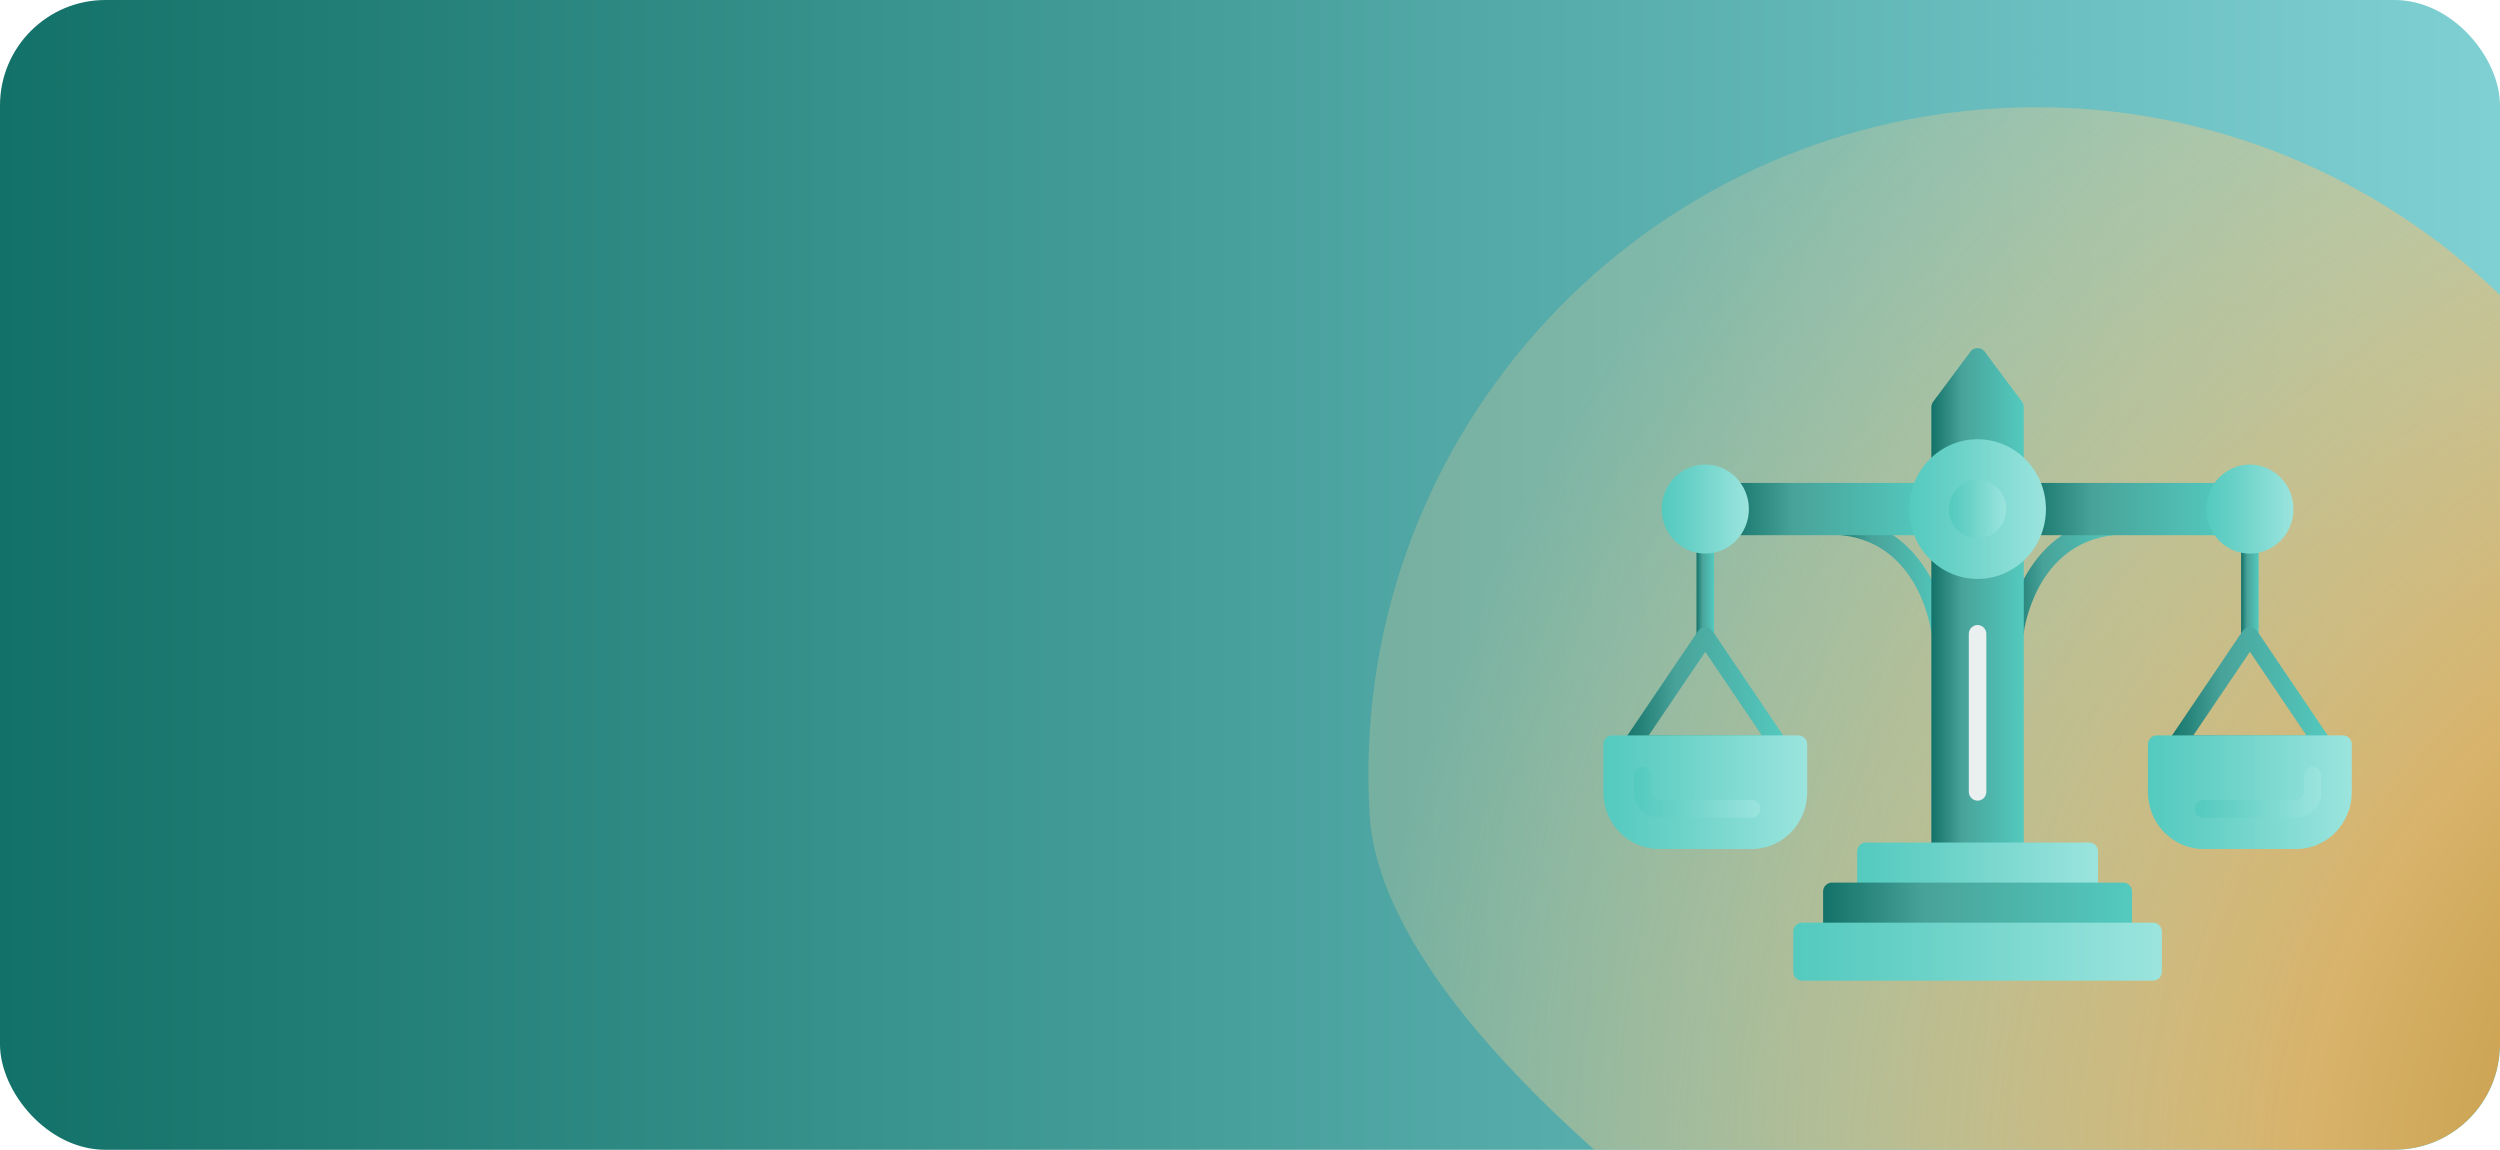 <?xml version="1.0" encoding="UTF-8"?> <svg xmlns="http://www.w3.org/2000/svg" width="237" height="109" viewBox="0 0 237 109" fill="none"> <g clip-path="url(#clip0_96_582)"> <rect width="237" height="109" rx="10" fill="url(#paint0_linear_96_582)"></rect> <g filter="url(#filter0_f_96_582)"> <path d="M129.845 77.276C127.722 42.403 154.275 12.41 189.153 10.286C224.032 8.162 254.028 34.711 256.152 69.585C258.276 104.458 307.437 164.446 272.558 166.57C237.679 168.694 131.969 112.15 129.845 77.276Z" fill="url(#paint1_radial_96_582)"></path> </g> </g> <path fill-rule="evenodd" clip-rule="evenodd" d="M213.288 61.146C212.83 61.146 212.457 60.765 212.457 60.297V51.633C212.457 51.164 212.83 50.783 213.288 50.783C213.747 50.783 214.12 51.164 214.12 51.633V60.297C214.12 60.765 213.747 61.146 213.288 61.146Z" fill="url(#paint2_linear_96_582)"></path> <path fill-rule="evenodd" clip-rule="evenodd" d="M220.244 71.418C220.248 71.418 220.241 71.418 220.244 71.418H206.344C206.035 71.418 205.751 71.242 205.608 70.963C205.465 70.683 205.484 70.345 205.66 70.086L212.604 59.815C212.914 59.356 213.662 59.356 213.972 59.815L220.849 69.986C220.988 70.138 221.075 70.342 221.075 70.568C221.075 71.037 220.703 71.418 220.244 71.418ZM207.929 69.718H218.648L213.289 61.792L207.929 69.718Z" fill="url(#paint3_linear_96_582)"></path> <path fill-rule="evenodd" clip-rule="evenodd" d="M161.661 61.146C161.202 61.146 160.829 60.765 160.829 60.297V51.633C160.829 51.164 161.202 50.783 161.661 50.783C162.12 50.783 162.492 51.164 162.492 51.633V60.297C162.492 60.765 162.12 61.146 161.661 61.146Z" fill="url(#paint4_linear_96_582)"></path> <path fill-rule="evenodd" clip-rule="evenodd" d="M191.025 60.745C190.99 60.745 190.954 60.742 190.918 60.738C190.463 60.678 190.141 60.254 190.198 59.789C190.211 59.691 191.504 49.996 200.181 49.046C200.628 48.994 201.047 49.333 201.096 49.8C201.145 50.267 200.815 50.685 200.358 50.735C193 51.542 191.892 59.658 191.849 60.003C191.794 60.431 191.436 60.745 191.025 60.745Z" fill="url(#paint5_linear_96_582)"></path> <path fill-rule="evenodd" clip-rule="evenodd" d="M183.924 60.745C183.512 60.745 183.154 60.432 183.101 60.003C183.057 59.658 181.949 51.541 174.59 50.736C174.134 50.687 173.803 50.267 173.853 49.801C173.902 49.334 174.312 48.997 174.768 49.047C183.445 49.997 184.738 59.693 184.75 59.79C184.808 60.256 184.485 60.681 184.029 60.739C183.994 60.744 183.959 60.745 183.924 60.745Z" fill="url(#paint6_linear_96_582)"></path> <path fill-rule="evenodd" clip-rule="evenodd" d="M191.024 81.57H183.925C183.466 81.57 183.094 81.189 183.094 80.721V52.75C183.094 52.422 183.278 52.124 183.567 51.983C183.855 51.841 184.199 51.883 184.448 52.089C185.313 52.804 186.36 53.182 187.474 53.182C188.589 53.182 189.636 52.804 190.501 52.089C190.75 51.883 191.094 51.842 191.382 51.983C191.671 52.124 191.855 52.422 191.855 52.75V80.721C191.856 81.19 191.482 81.57 191.024 81.57Z" fill="url(#paint7_linear_96_582)"></path> <path fill-rule="evenodd" clip-rule="evenodd" d="M183.925 44.621C183.803 44.621 183.681 44.594 183.567 44.538C183.278 44.397 183.094 44.099 183.094 43.771V38.6C183.094 38.414 183.153 38.234 183.263 38.085L186.813 33.317C187.127 32.895 187.822 32.894 188.136 33.317L191.685 38.085C191.795 38.233 191.855 38.414 191.855 38.6V43.771C191.855 44.099 191.671 44.397 191.381 44.538C191.093 44.678 190.749 44.638 190.501 44.431C189.635 43.716 188.589 43.338 187.474 43.338C186.36 43.338 185.313 43.716 184.448 44.431C184.297 44.557 184.112 44.621 183.925 44.621Z" fill="url(#paint8_linear_96_582)"></path> <path fill-rule="evenodd" clip-rule="evenodd" d="M198.059 85.369H176.889C176.431 85.369 176.058 84.988 176.058 84.519V80.721C176.058 80.252 176.431 79.872 176.889 79.872L198.059 79.872C198.518 79.872 198.89 80.253 198.89 80.722V84.52C198.89 84.988 198.518 85.369 198.059 85.369Z" fill="url(#paint9_linear_96_582)"></path> <path fill-rule="evenodd" clip-rule="evenodd" d="M201.287 89.167H173.662C173.203 89.167 172.831 88.786 172.831 88.318V84.519C172.831 84.051 173.203 83.67 173.662 83.67H201.287C201.746 83.67 202.118 84.051 202.118 84.519V88.318C202.118 88.787 201.746 89.167 201.287 89.167Z" fill="url(#paint10_linear_96_582)"></path> <path fill-rule="evenodd" clip-rule="evenodd" d="M204.115 92.966H170.833C170.374 92.966 170.002 92.585 170.002 92.117V88.319C170.002 87.85 170.374 87.469 170.833 87.469H204.116C204.575 87.469 204.947 87.85 204.947 88.319V92.117C204.947 92.585 204.574 92.966 204.115 92.966Z" fill="url(#paint11_linear_96_582)"></path> <path fill-rule="evenodd" clip-rule="evenodd" d="M182.066 50.74C182.07 50.74 182.062 50.74 182.066 50.74H164.55C164.256 50.74 163.983 50.581 163.834 50.322C163.684 50.063 163.68 49.742 163.823 49.479C164.024 49.108 164.13 48.687 164.13 48.26C164.13 47.833 164.024 47.412 163.823 47.041C163.68 46.778 163.684 46.458 163.834 46.199C163.983 45.939 164.256 45.78 164.55 45.78H182.055C182.317 45.78 182.563 45.906 182.721 46.121C182.878 46.335 182.927 46.613 182.853 46.869C182.723 47.32 182.658 47.788 182.658 48.26C182.658 48.69 182.712 49.117 182.82 49.529C182.87 49.639 182.898 49.761 182.898 49.89C182.898 50.36 182.526 50.74 182.066 50.74Z" fill="url(#paint12_linear_96_582)"></path> <path fill-rule="evenodd" clip-rule="evenodd" d="M210.411 50.74C210.415 50.74 210.408 50.741 210.411 50.74H192.894C192.632 50.74 192.386 50.614 192.228 50.4C192.072 50.186 192.023 49.908 192.096 49.651C192.226 49.201 192.291 48.733 192.291 48.261C192.291 47.788 192.226 47.32 192.096 46.87C192.022 46.614 192.071 46.336 192.228 46.121C192.386 45.907 192.632 45.781 192.894 45.781L210.399 45.781C210.693 45.781 210.966 45.94 211.116 46.199C211.265 46.459 211.269 46.779 211.126 47.042C210.925 47.412 210.82 47.834 210.82 48.261C210.82 48.651 210.908 49.037 211.076 49.382C211.181 49.524 211.242 49.7 211.242 49.891C211.242 50.36 210.87 50.74 210.411 50.74Z" fill="url(#paint13_linear_96_582)"></path> <path fill-rule="evenodd" clip-rule="evenodd" d="M187.474 54.882C183.902 54.882 180.994 51.911 180.994 48.261C180.994 44.611 183.902 41.64 187.474 41.64C191.047 41.64 193.955 44.611 193.955 48.261C193.955 51.911 191.047 54.882 187.474 54.882Z" fill="url(#paint14_linear_96_582)"></path> <path fill-rule="evenodd" clip-rule="evenodd" d="M161.661 52.482C159.383 52.482 157.529 50.588 157.529 48.26C157.529 45.933 159.382 44.039 161.661 44.039C163.939 44.039 165.793 45.933 165.793 48.26C165.793 50.588 163.939 52.482 161.661 52.482Z" fill="url(#paint15_linear_96_582)"></path> <path fill-rule="evenodd" clip-rule="evenodd" d="M213.288 52.482C211.011 52.482 209.156 50.588 209.156 48.26C209.156 45.933 211.011 44.039 213.288 44.039C215.566 44.039 217.42 45.933 217.42 48.26C217.42 50.588 215.566 52.482 213.288 52.482Z" fill="url(#paint16_linear_96_582)"></path> <path fill-rule="evenodd" clip-rule="evenodd" d="M168.616 71.418C168.62 71.417 168.612 71.417 168.616 71.418H154.717C154.408 71.418 154.125 71.242 153.981 70.963C153.837 70.683 153.858 70.345 154.034 70.086L160.977 59.815C161.287 59.356 162.035 59.356 162.345 59.815L169.222 69.986C169.362 70.138 169.448 70.342 169.448 70.568C169.447 71.037 169.076 71.418 168.616 71.418ZM156.301 69.718H167.02L161.66 61.792L156.301 69.718Z" fill="url(#paint17_linear_96_582)"></path> <path fill-rule="evenodd" clip-rule="evenodd" d="M166.051 80.488H157.27C154.364 80.488 152 78.072 152 75.103V70.567C152 70.098 152.373 69.718 152.832 69.718H170.491C170.95 69.718 171.322 70.099 171.322 70.567V75.103C171.322 78.073 168.958 80.488 166.051 80.488Z" fill="url(#paint18_linear_96_582)"></path> <path fill-rule="evenodd" clip-rule="evenodd" d="M166.051 77.524H157.27C155.964 77.524 154.901 76.438 154.901 75.103V73.531C154.901 73.062 155.273 72.682 155.732 72.682C156.191 72.682 156.564 73.063 156.564 73.531V75.103C156.564 75.494 156.887 75.825 157.27 75.825H166.051C166.51 75.825 166.883 76.206 166.883 76.675C166.883 77.143 166.51 77.524 166.051 77.524Z" fill="url(#paint19_linear_96_582)"></path> <path fill-rule="evenodd" clip-rule="evenodd" d="M217.679 80.488H208.898C205.992 80.488 203.627 78.072 203.627 75.103V70.567C203.627 70.098 204 69.718 204.458 69.718H222.118C222.577 69.718 222.949 70.099 222.949 70.567V75.103C222.949 78.073 220.585 80.488 217.679 80.488Z" fill="url(#paint20_linear_96_582)"></path> <path fill-rule="evenodd" clip-rule="evenodd" d="M217.679 77.524H208.898C208.439 77.524 208.067 77.143 208.067 76.675C208.067 76.206 208.439 75.825 208.898 75.825H217.679C218.062 75.825 218.386 75.494 218.386 75.103V73.531C218.386 73.062 218.759 72.682 219.217 72.682C219.676 72.682 220.049 73.063 220.049 73.531V75.103C220.048 76.438 218.985 77.524 217.679 77.524Z" fill="url(#paint21_linear_96_582)"></path> <path fill-rule="evenodd" clip-rule="evenodd" d="M187.474 75.903C187.015 75.903 186.643 75.522 186.643 75.053V60.101C186.643 59.632 187.015 59.251 187.474 59.251C187.933 59.251 188.306 59.632 188.306 60.101V75.053C188.306 75.522 187.933 75.903 187.474 75.903Z" fill="#E9F0EF"></path> <path fill-rule="evenodd" clip-rule="evenodd" d="M187.474 45.484C185.976 45.484 184.756 46.73 184.756 48.261C184.756 49.792 185.976 51.038 187.474 51.038C188.973 51.038 190.192 49.792 190.192 48.261C190.192 46.729 188.973 45.484 187.474 45.484Z" fill="url(#paint22_linear_96_582)"></path> <defs> <filter id="filter0_f_96_582" x="69.726" y="-49.833" width="275.298" height="276.461" filterUnits="userSpaceOnUse" color-interpolation-filters="sRGB"> <feFlood flood-opacity="0" result="BackgroundImageFix"></feFlood> <feBlend mode="normal" in="SourceGraphic" in2="BackgroundImageFix" result="shape"></feBlend> <feGaussianBlur stdDeviation="30" result="effect1_foregroundBlur_96_582"></feGaussianBlur> </filter> <linearGradient id="paint0_linear_96_582" x1="0" y1="54.5" x2="237" y2="54.5" gradientUnits="userSpaceOnUse"> <stop stop-color="#127168"></stop> <stop offset="1" stop-color="#7FD0D3"></stop> </linearGradient> <radialGradient id="paint1_radial_96_582" cx="0" cy="0" r="1" gradientUnits="userSpaceOnUse" gradientTransform="translate(275.131 113.036) rotate(-123.931) scale(146.31 146.32)"> <stop stop-color="#B48421"></stop> <stop offset="0.391" stop-color="#D8B36B"></stop> <stop offset="1" stop-color="#F0D098" stop-opacity="0.25"></stop> </radialGradient> <linearGradient id="paint2_linear_96_582" x1="212.467" y1="55.955" x2="214.132" y2="55.955" gradientUnits="userSpaceOnUse"> <stop stop-color="#127168"></stop> <stop offset="0.329" stop-color="#48A39A"></stop> <stop offset="1" stop-color="#54CABF"></stop> </linearGradient> <linearGradient id="paint3_linear_96_582" x1="205.477" y1="65.393" x2="221.08" y2="65.393" gradientUnits="userSpaceOnUse"> <stop stop-color="#127168"></stop> <stop offset="0.329" stop-color="#48A39A"></stop> <stop offset="1" stop-color="#54CABF"></stop> </linearGradient> <linearGradient id="paint4_linear_96_582" x1="160.832" y1="55.955" x2="162.496" y2="55.955" gradientUnits="userSpaceOnUse"> <stop stop-color="#127168"></stop> <stop offset="0.329" stop-color="#48A39A"></stop> <stop offset="1" stop-color="#54CABF"></stop> </linearGradient> <linearGradient id="paint5_linear_96_582" x1="190.124" y1="54.849" x2="201.15" y2="54.849" gradientUnits="userSpaceOnUse"> <stop stop-color="#127168"></stop> <stop offset="0.329" stop-color="#48A39A"></stop> <stop offset="1" stop-color="#54CABF"></stop> </linearGradient> <linearGradient id="paint6_linear_96_582" x1="173.813" y1="54.892" x2="184.798" y2="54.892" gradientUnits="userSpaceOnUse"> <stop stop-color="#127168"></stop> <stop offset="0.329" stop-color="#48A39A"></stop> <stop offset="1" stop-color="#54CABF"></stop> </linearGradient> <linearGradient id="paint7_linear_96_582" x1="183.092" y1="66.71" x2="191.871" y2="66.71" gradientUnits="userSpaceOnUse"> <stop stop-color="#127168"></stop> <stop offset="0.329" stop-color="#48A39A"></stop> <stop offset="1" stop-color="#54CABF"></stop> </linearGradient> <linearGradient id="paint8_linear_96_582" x1="183.092" y1="38.779" x2="191.871" y2="38.779" gradientUnits="userSpaceOnUse"> <stop stop-color="#127168"></stop> <stop offset="0.329" stop-color="#48A39A"></stop> <stop offset="1" stop-color="#54CABF"></stop> </linearGradient> <linearGradient id="paint9_linear_96_582" x1="176.06" y1="82.61" x2="198.903" y2="82.61" gradientUnits="userSpaceOnUse"> <stop stop-color="#54CABF"></stop> <stop offset="0.29" stop-color="#66D0C6"></stop> <stop offset="0.91" stop-color="#94E2DB"></stop> <stop offset="1" stop-color="#9BE4DD"></stop> </linearGradient> <linearGradient id="paint10_linear_96_582" x1="172.815" y1="86.436" x2="202.107" y2="86.436" gradientUnits="userSpaceOnUse"> <stop stop-color="#127168"></stop> <stop offset="0.329" stop-color="#48A39A"></stop> <stop offset="1" stop-color="#54CABF"></stop> </linearGradient> <linearGradient id="paint11_linear_96_582" x1="169.985" y1="90.22" x2="204.936" y2="90.22" gradientUnits="userSpaceOnUse"> <stop stop-color="#54CABF"></stop> <stop offset="0.29" stop-color="#66D0C6"></stop> <stop offset="0.91" stop-color="#94E2DB"></stop> <stop offset="1" stop-color="#9BE4DD"></stop> </linearGradient> <linearGradient id="paint12_linear_96_582" x1="163.661" y1="48.26" x2="182.926" y2="48.26" gradientUnits="userSpaceOnUse"> <stop stop-color="#127168"></stop> <stop offset="0.329" stop-color="#48A39A"></stop> <stop offset="1" stop-color="#54CABF"></stop> </linearGradient> <linearGradient id="paint13_linear_96_582" x1="192.038" y1="48.26" x2="211.261" y2="48.26" gradientUnits="userSpaceOnUse"> <stop stop-color="#127168"></stop> <stop offset="0.329" stop-color="#48A39A"></stop> <stop offset="1" stop-color="#54CABF"></stop> </linearGradient> <linearGradient id="paint14_linear_96_582" x1="181.012" y1="48.26" x2="193.952" y2="48.26" gradientUnits="userSpaceOnUse"> <stop stop-color="#54CABF"></stop> <stop offset="0.29" stop-color="#66D0C6"></stop> <stop offset="0.91" stop-color="#94E2DB"></stop> <stop offset="1" stop-color="#9BE4DD"></stop> </linearGradient> <linearGradient id="paint15_linear_96_582" x1="157.544" y1="48.26" x2="165.783" y2="48.26" gradientUnits="userSpaceOnUse"> <stop stop-color="#54CABF"></stop> <stop offset="0.29" stop-color="#66D0C6"></stop> <stop offset="0.91" stop-color="#94E2DB"></stop> <stop offset="1" stop-color="#9BE4DD"></stop> </linearGradient> <linearGradient id="paint16_linear_96_582" x1="209.139" y1="48.26" x2="217.419" y2="48.26" gradientUnits="userSpaceOnUse"> <stop stop-color="#54CABF"></stop> <stop offset="0.29" stop-color="#66D0C6"></stop> <stop offset="0.91" stop-color="#94E2DB"></stop> <stop offset="1" stop-color="#9BE4DD"></stop> </linearGradient> <linearGradient id="paint17_linear_96_582" x1="153.841" y1="65.393" x2="169.444" y2="65.393" gradientUnits="userSpaceOnUse"> <stop stop-color="#127168"></stop> <stop offset="0.329" stop-color="#48A39A"></stop> <stop offset="1" stop-color="#54CABF"></stop> </linearGradient> <linearGradient id="paint18_linear_96_582" x1="152.011" y1="75.085" x2="171.317" y2="75.085" gradientUnits="userSpaceOnUse"> <stop stop-color="#54CABF"></stop> <stop offset="0.29" stop-color="#66D0C6"></stop> <stop offset="0.91" stop-color="#94E2DB"></stop> <stop offset="1" stop-color="#9BE4DD"></stop> </linearGradient> <linearGradient id="paint19_linear_96_582" x1="154.882" y1="75.085" x2="166.865" y2="75.085" gradientUnits="userSpaceOnUse"> <stop stop-color="#54CABF"></stop> <stop offset="0.29" stop-color="#66D0C6"></stop> <stop offset="0.91" stop-color="#94E2DB"></stop> <stop offset="1" stop-color="#9BE4DD"></stop> </linearGradient> <linearGradient id="paint20_linear_96_582" x1="203.647" y1="75.085" x2="222.953" y2="75.085" gradientUnits="userSpaceOnUse"> <stop stop-color="#54CABF"></stop> <stop offset="0.29" stop-color="#66D0C6"></stop> <stop offset="0.91" stop-color="#94E2DB"></stop> <stop offset="1" stop-color="#9BE4DD"></stop> </linearGradient> <linearGradient id="paint21_linear_96_582" x1="208.057" y1="75.085" x2="220.04" y2="75.085" gradientUnits="userSpaceOnUse"> <stop stop-color="#54CABF"></stop> <stop offset="0.29" stop-color="#66D0C6"></stop> <stop offset="0.91" stop-color="#94E2DB"></stop> <stop offset="1" stop-color="#9BE4DD"></stop> </linearGradient> <linearGradient id="paint22_linear_96_582" x1="184.756" y1="48.26" x2="190.207" y2="48.26" gradientUnits="userSpaceOnUse"> <stop stop-color="#54CABF"></stop> <stop offset="0.29" stop-color="#66D0C6"></stop> <stop offset="0.91" stop-color="#94E2DB"></stop> <stop offset="1" stop-color="#9BE4DD"></stop> </linearGradient> <clipPath id="clip0_96_582"> <rect width="237" height="109" rx="10" fill="white"></rect> </clipPath> </defs> </svg> 